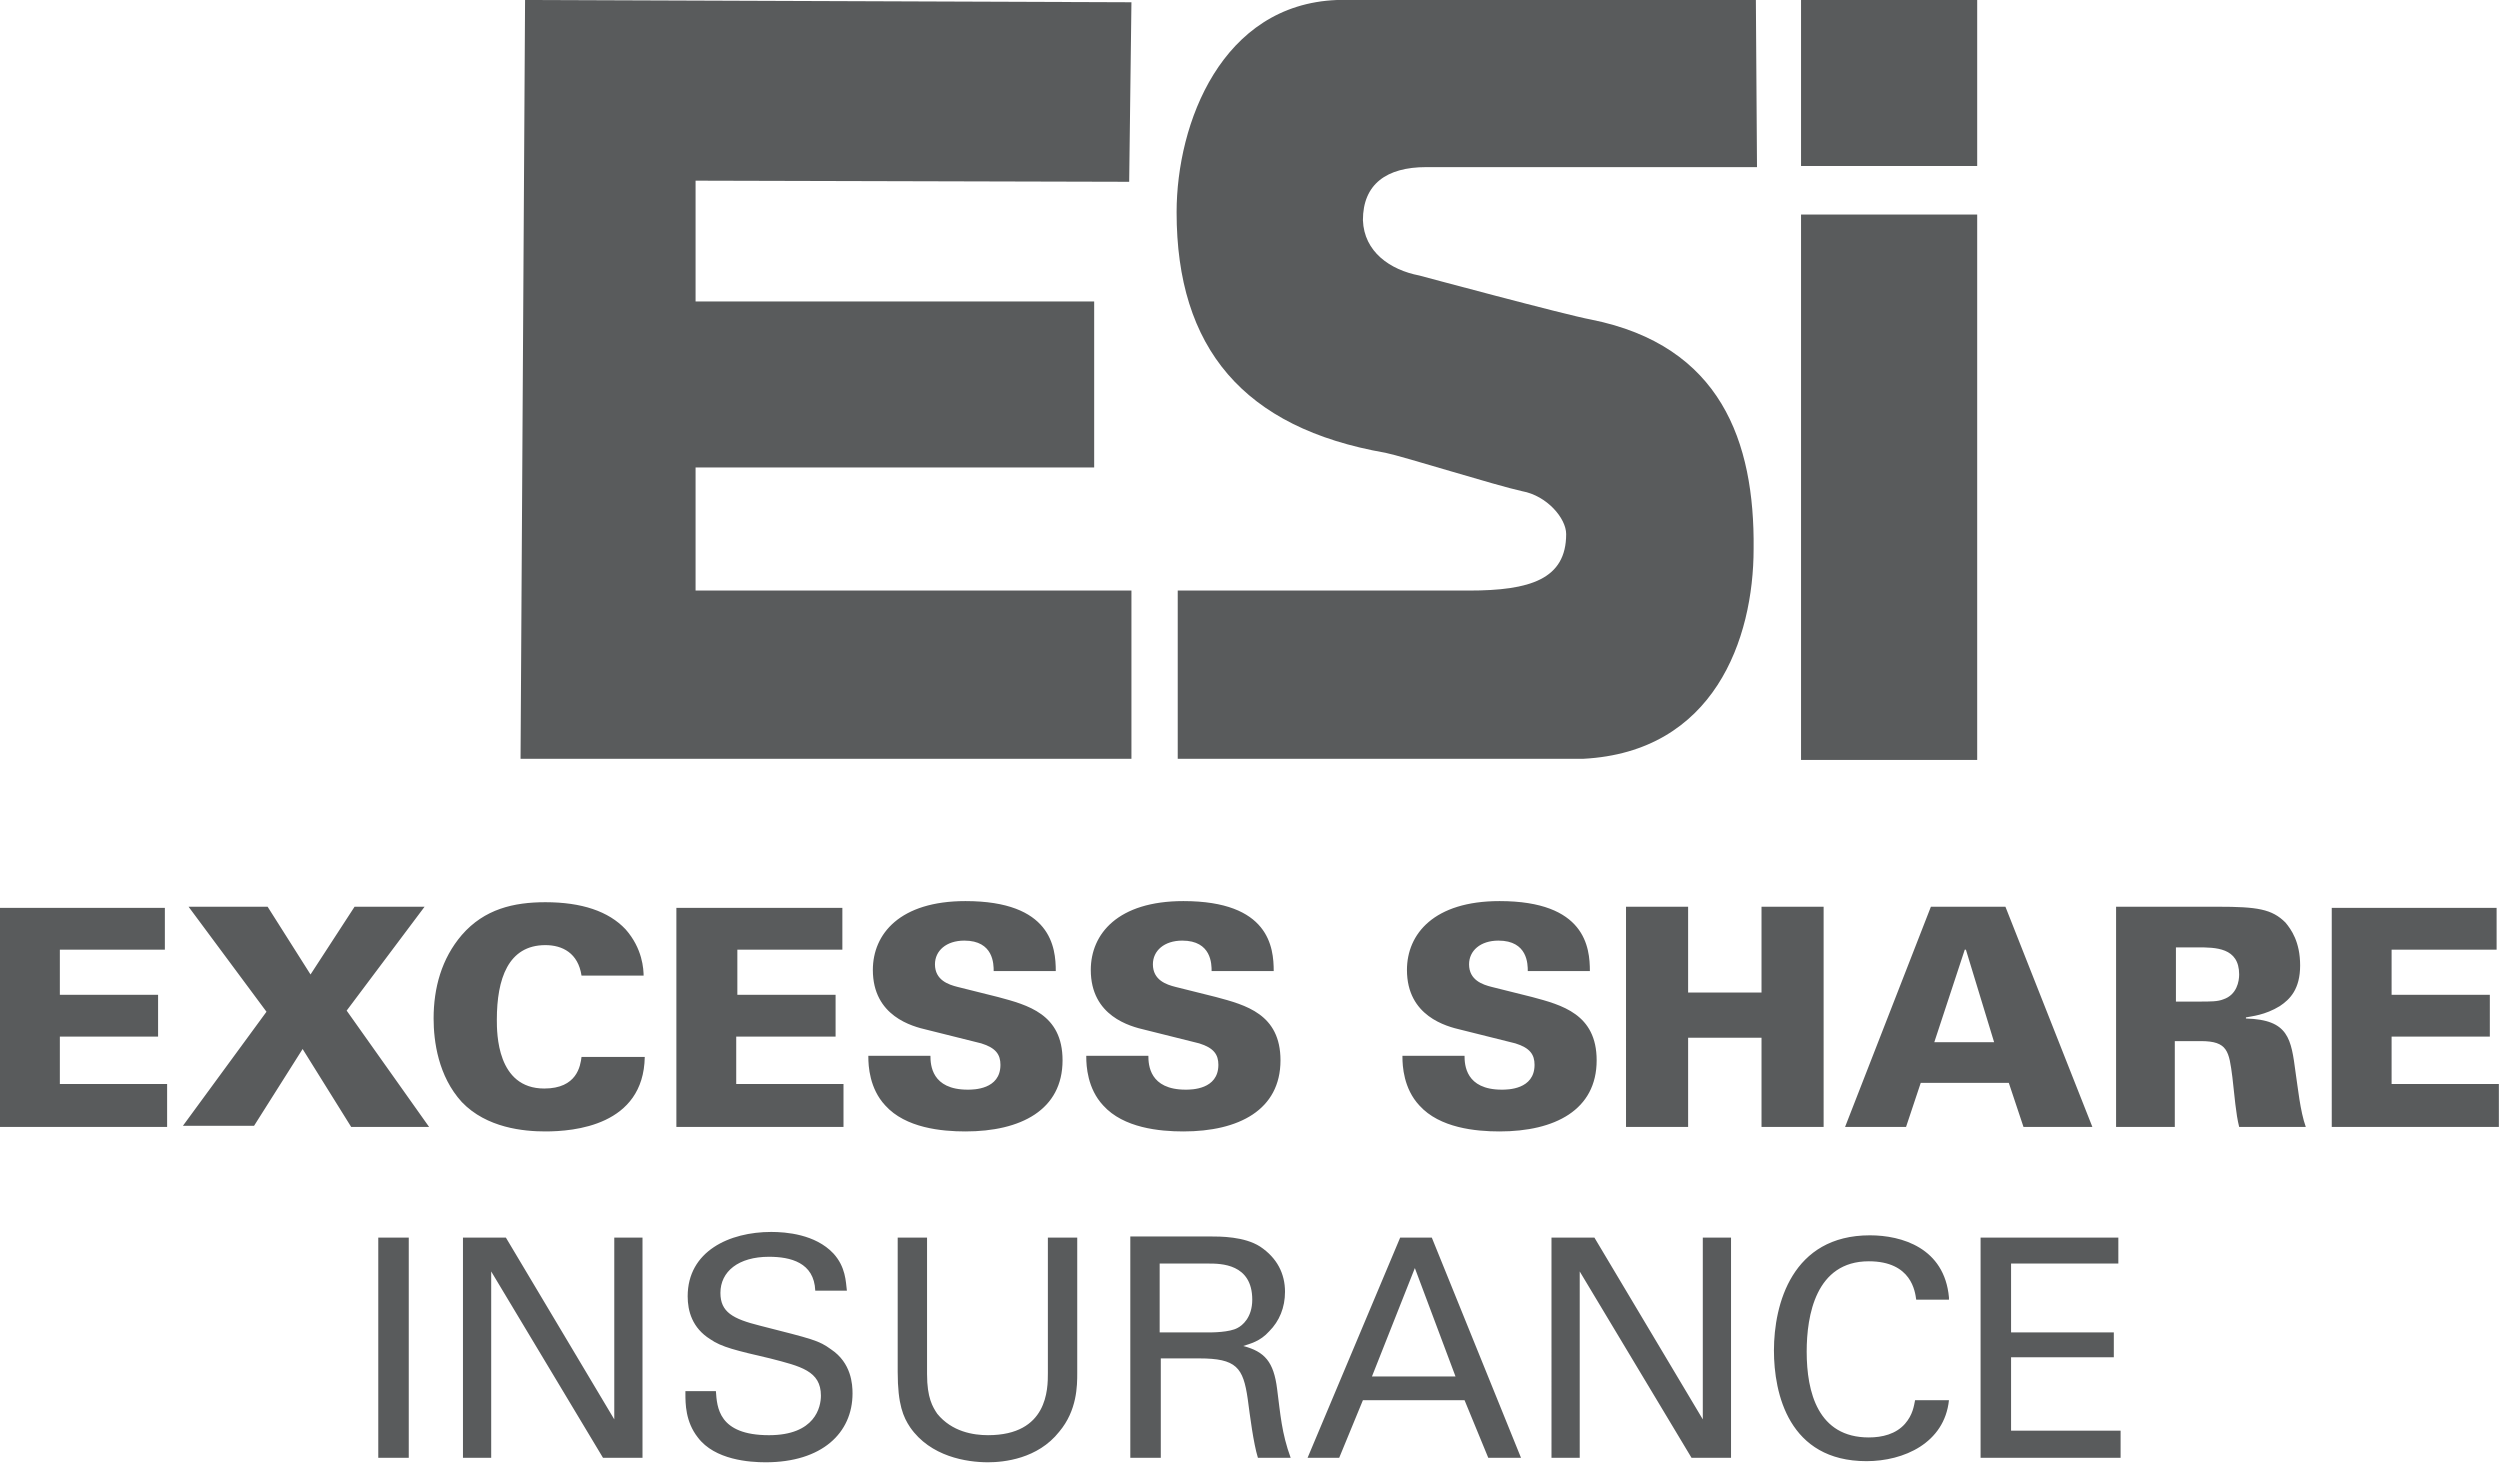 <?xml version="1.0" encoding="utf-8"?>
<!-- Generator: Adobe Illustrator 25.4.1, SVG Export Plug-In . SVG Version: 6.00 Build 0)  -->
<svg version="1.1" id="Layer_1" xmlns="http://www.w3.org/2000/svg" xmlns:xlink="http://www.w3.org/1999/xlink" x="0px" y="0px"
	 viewBox="0 0 221.4 129.6" style="enable-background:new 0 0 221.4 129.6;" xml:space="preserve">
<style type="text/css">
	.st0{fill:#595B5C;}
</style>
<g>
	<g>
		<rect x="159.5" y="0" class="st0" width="15.6" height="14.7"/>
		<rect x="159.5" y="19" class="st0" width="15.6" height="48.3"/>
	</g>
	<g>
		<polygon class="st0" points="61.6,41.4 96.9,41.4 96.9,26.7 61.6,26.7 61.6,16 100,16.1 100.2,0.2 46.5,0 46.1,67.2 100.2,67.2 
			100.2,52.3 61.6,52.3 		"/>
		<path class="st0" d="M140.9,28.3c-2.2-0.4-15.2-3.9-15.2-3.9c-2.6-0.5-4.9-2.1-5-4.9v0c0-3.2,2.1-4.7,5.6-4.7h29.3L155.5,0
			l-37.1,0c-10.2,0.4-14.2,10.9-14.2,18.8c0,12,5.9,19.1,18.5,21.3c1.5,0.3,9.8,2.9,12.1,3.4c2.2,0.4,3.9,2.4,3.9,3.8
			c0,4-3.2,5-8.6,5h-19.6l0,0h-6.2v14.9l11.5,0l0,0l24.4,0c11.6-0.6,15.1-10.6,15.1-18.6v0C155.4,39.1,152.4,30.6,140.9,28.3z"/>
	</g>
	<g>
		<path class="st0" d="M206.5,99.8h14.8V96h-9.5v-4.2h8.7v-3.7h-8.7v-4h9.3v-3.7h-14.6V99.8z M192.6,83.9h2c1.6,0,3.7,0,3.7,2.4
			c0,0.6-0.2,1.8-1.4,2.2c-0.5,0.2-1.1,0.2-2.2,0.2h-2V83.9z M187.2,99.8h5.4v-7.6h2.3c2.4,0,2.5,0.9,2.8,3.2
			c0.2,1.7,0.3,3.2,0.6,4.4h5.9c-0.5-1.4-0.7-3.5-0.9-4.8c-0.4-3-0.6-4.7-4.4-4.8v-0.1c0.5-0.1,1.7-0.2,3-1c0.9-0.6,1.8-1.5,1.8-3.6
			c0-2.1-0.8-3.2-1.3-3.8c-1.2-1.2-2.5-1.4-6-1.4h-9V99.8z M171.3,92.3l2.7-8.2h0.1l2.5,8.2H171.3z M163.4,99.8h5.4l1.3-3.9h7.8
			l1.3,3.9h6.1l-7.7-19.5H171L163.4,99.8z M144.1,99.8h5.4v-7.9h6.5v7.9h5.5V80.3h-5.5v7.6h-6.5v-7.6h-5.5V99.8z M124.2,93.6
			c0,0.8,0.1,2.8,1.5,4.3c1.8,2,5,2.3,7.1,2.3c4.9,0,8.6-1.9,8.6-6.3c0-4.1-3.1-4.9-5.7-5.6l-3.6-0.9c-0.8-0.2-2-0.6-2-2
			c0-1.2,1-2.1,2.6-2.1c2.6,0,2.6,2.1,2.6,2.7h5.5c0-2.1-0.4-6.2-8-6.2c-5.8,0-8.2,2.9-8.2,6.1c0,4.1,3.5,5,4.8,5.3l4.8,1.2
			c1.3,0.4,1.7,1,1.7,1.9c0,2.2-2.4,2.2-2.9,2.2c-3.2,0-3.3-2.2-3.3-3H124.2z M96.2,93.6c0,0.8,0.1,2.8,1.5,4.3c1.8,2,5,2.3,7.1,2.3
			c4.9,0,8.6-1.9,8.6-6.3c0-4.1-3.1-4.9-5.7-5.6l-3.6-0.9c-0.8-0.2-2-0.6-2-2c0-1.2,1-2.1,2.6-2.1c2.6,0,2.6,2.1,2.6,2.7h5.5
			c0-2.1-0.4-6.2-8-6.2c-5.8,0-8.2,2.9-8.2,6.1c0,4.1,3.5,5,4.8,5.3l4.8,1.2c1.3,0.4,1.7,1,1.7,1.9c0,2.2-2.4,2.2-2.9,2.2
			c-3.2,0-3.3-2.2-3.3-3H96.2z M76.9,93.6c0,0.8,0.1,2.8,1.5,4.3c1.8,2,5,2.3,7.1,2.3c4.9,0,8.6-1.9,8.6-6.3c0-4.1-3.1-4.9-5.7-5.6
			l-3.6-0.9c-0.8-0.2-2-0.6-2-2c0-1.2,1-2.1,2.6-2.1c2.6,0,2.6,2.1,2.6,2.7h5.5c0-2.1-0.4-6.2-8-6.2c-5.8,0-8.2,2.9-8.2,6.1
			c0,4.1,3.5,5,4.8,5.3l4.8,1.2c1.3,0.4,1.7,1,1.7,1.9c0,2.2-2.4,2.2-2.9,2.2c-3.2,0-3.3-2.2-3.3-3H76.9z M59.9,99.8h14.8V96h-9.5
			v-4.2H74v-3.7h-8.7v-4h9.3v-3.7H59.9V99.8z M57,86.5c0-0.7-0.1-2.5-1.6-4.2c-1.5-1.6-3.9-2.4-7.1-2.4c-2.8,0-5.4,0.6-7.4,2.9
			c-1.8,2.1-2.5,4.7-2.5,7.4c0,2,0.4,5.1,2.5,7.4c2.2,2.3,5.5,2.6,7.4,2.6c2.5,0,8.7-0.5,8.8-6.6h-5.6c-0.1,0.8-0.4,2.8-3.3,2.8
			c-4.2,0-4.2-4.9-4.2-6.1c0-3.6,1-6.6,4.3-6.6c1.5,0,2.9,0.7,3.2,2.7H57z M26.8,92.9l4.3,6.9h6.9l-7.3-10.3l6.9-9.2h-6.2l-3.9,6
			l-3.8-6h-7l6.9,9.3l-7.4,10.1h6.3L26.8,92.9z M0,99.8h14.8V96H5.3v-4.2h8.7v-3.7H5.3v-4h9.3v-3.7H0V99.8z"/>
	</g>
	<g>
		<path class="st0" d="M175.4,129.1h12.4v-2.4h-9.7v-6.5h9.1V118h-9.1v-6.1h9.5v-2.3h-12.2V129.1z M172.6,114.9
			c-0.4-4.4-4.2-5.5-7-5.5c-6.9,0-8.5,6.1-8.5,10.2c0,3.8,1.3,9.8,8.2,9.8c3.3,0,6.9-1.6,7.3-5.4h-3c-0.1,0.5-0.2,1.3-0.9,2.1
			c-0.8,0.9-2,1.2-3.2,1.2c-4.5,0-5.5-4-5.5-7.6c0-3.2,0.8-8,5.5-8c3.8,0,4.1,2.7,4.2,3.4H172.6z M137.4,129.1h2.5v-16.5l9.9,16.5
			h3.5v-19.5h-2.5v16.1l-9.6-16.1h-3.8V129.1z M125.3,112.3l3.6,9.6h-7.4L125.3,112.3z M115.8,129.1h2.8l2.1-5.1h9l2.1,5.1h2.9
			l-7.9-19.5H124L115.8,129.1z M102.7,111.9h4.3c1.1,0,3.9,0,3.9,3.2c0,1.6-0.9,2.3-1.3,2.5c-0.7,0.4-2.3,0.4-2.6,0.4h-4.3V111.9z
			 M100.1,129.1h2.7v-8.8h3.4c3.3,0,3.9,0.8,4.3,3.6c0.2,1.5,0.5,3.9,0.9,5.2h2.9c-0.8-2.2-0.9-3.8-1.2-6.1c-0.3-2.4-1.1-3.3-3-3.8
			c0.6-0.2,1.5-0.4,2.3-1.3c0.9-0.9,1.4-2.1,1.4-3.5c0-1.6-0.7-3-2.2-4c-1.4-0.9-3.5-0.9-4.5-0.9h-7V129.1z M79.5,109.6v11.9
			c0,2.9,0.5,4,1.1,4.9c1.8,2.6,5,3.1,6.9,3.1c1.4,0,4.4-0.3,6.3-2.7c1.6-1.9,1.6-4.1,1.6-5.2v-12h-2.6v12c0,1.4,0,5.5-5.3,5.5
			c-1.3,0-3.2-0.3-4.5-1.9c-0.4-0.6-0.9-1.4-0.9-3.5v-12.1H79.5z M60.7,123.4c0,0.9,0,2.5,1.1,3.9c1.5,2,4.6,2.2,6,2.2
			c5,0,7.7-2.6,7.7-6.1c0-0.8-0.1-2.7-1.9-3.9c-1.1-0.8-1.6-0.9-6.3-2.1c-2.4-0.6-3.5-1.2-3.5-2.9c0-1.9,1.6-3.2,4.3-3.2
			c1.9,0,4,0.5,4.1,3h2.8c-0.1-0.8-0.1-2.1-1.2-3.3c-1.6-1.7-4.2-1.9-5.5-1.9c-3.7,0-7.4,1.7-7.4,5.7c0,1.3,0.4,2.8,2,3.8
			c1,0.7,2.3,1,5.3,1.7c2.7,0.7,4.5,1.1,4.5,3.3c0,1-0.5,3.5-4.6,3.5c-4.5,0-4.6-2.5-4.7-3.9H60.7z M41,129.1h2.5v-16.5l9.9,16.5
			h3.5v-19.5h-2.5v16.1l-9.6-16.1H41V129.1z M33.5,129.1h2.7v-19.5h-2.7V129.1z"/>
	</g>
</g>
</svg>
